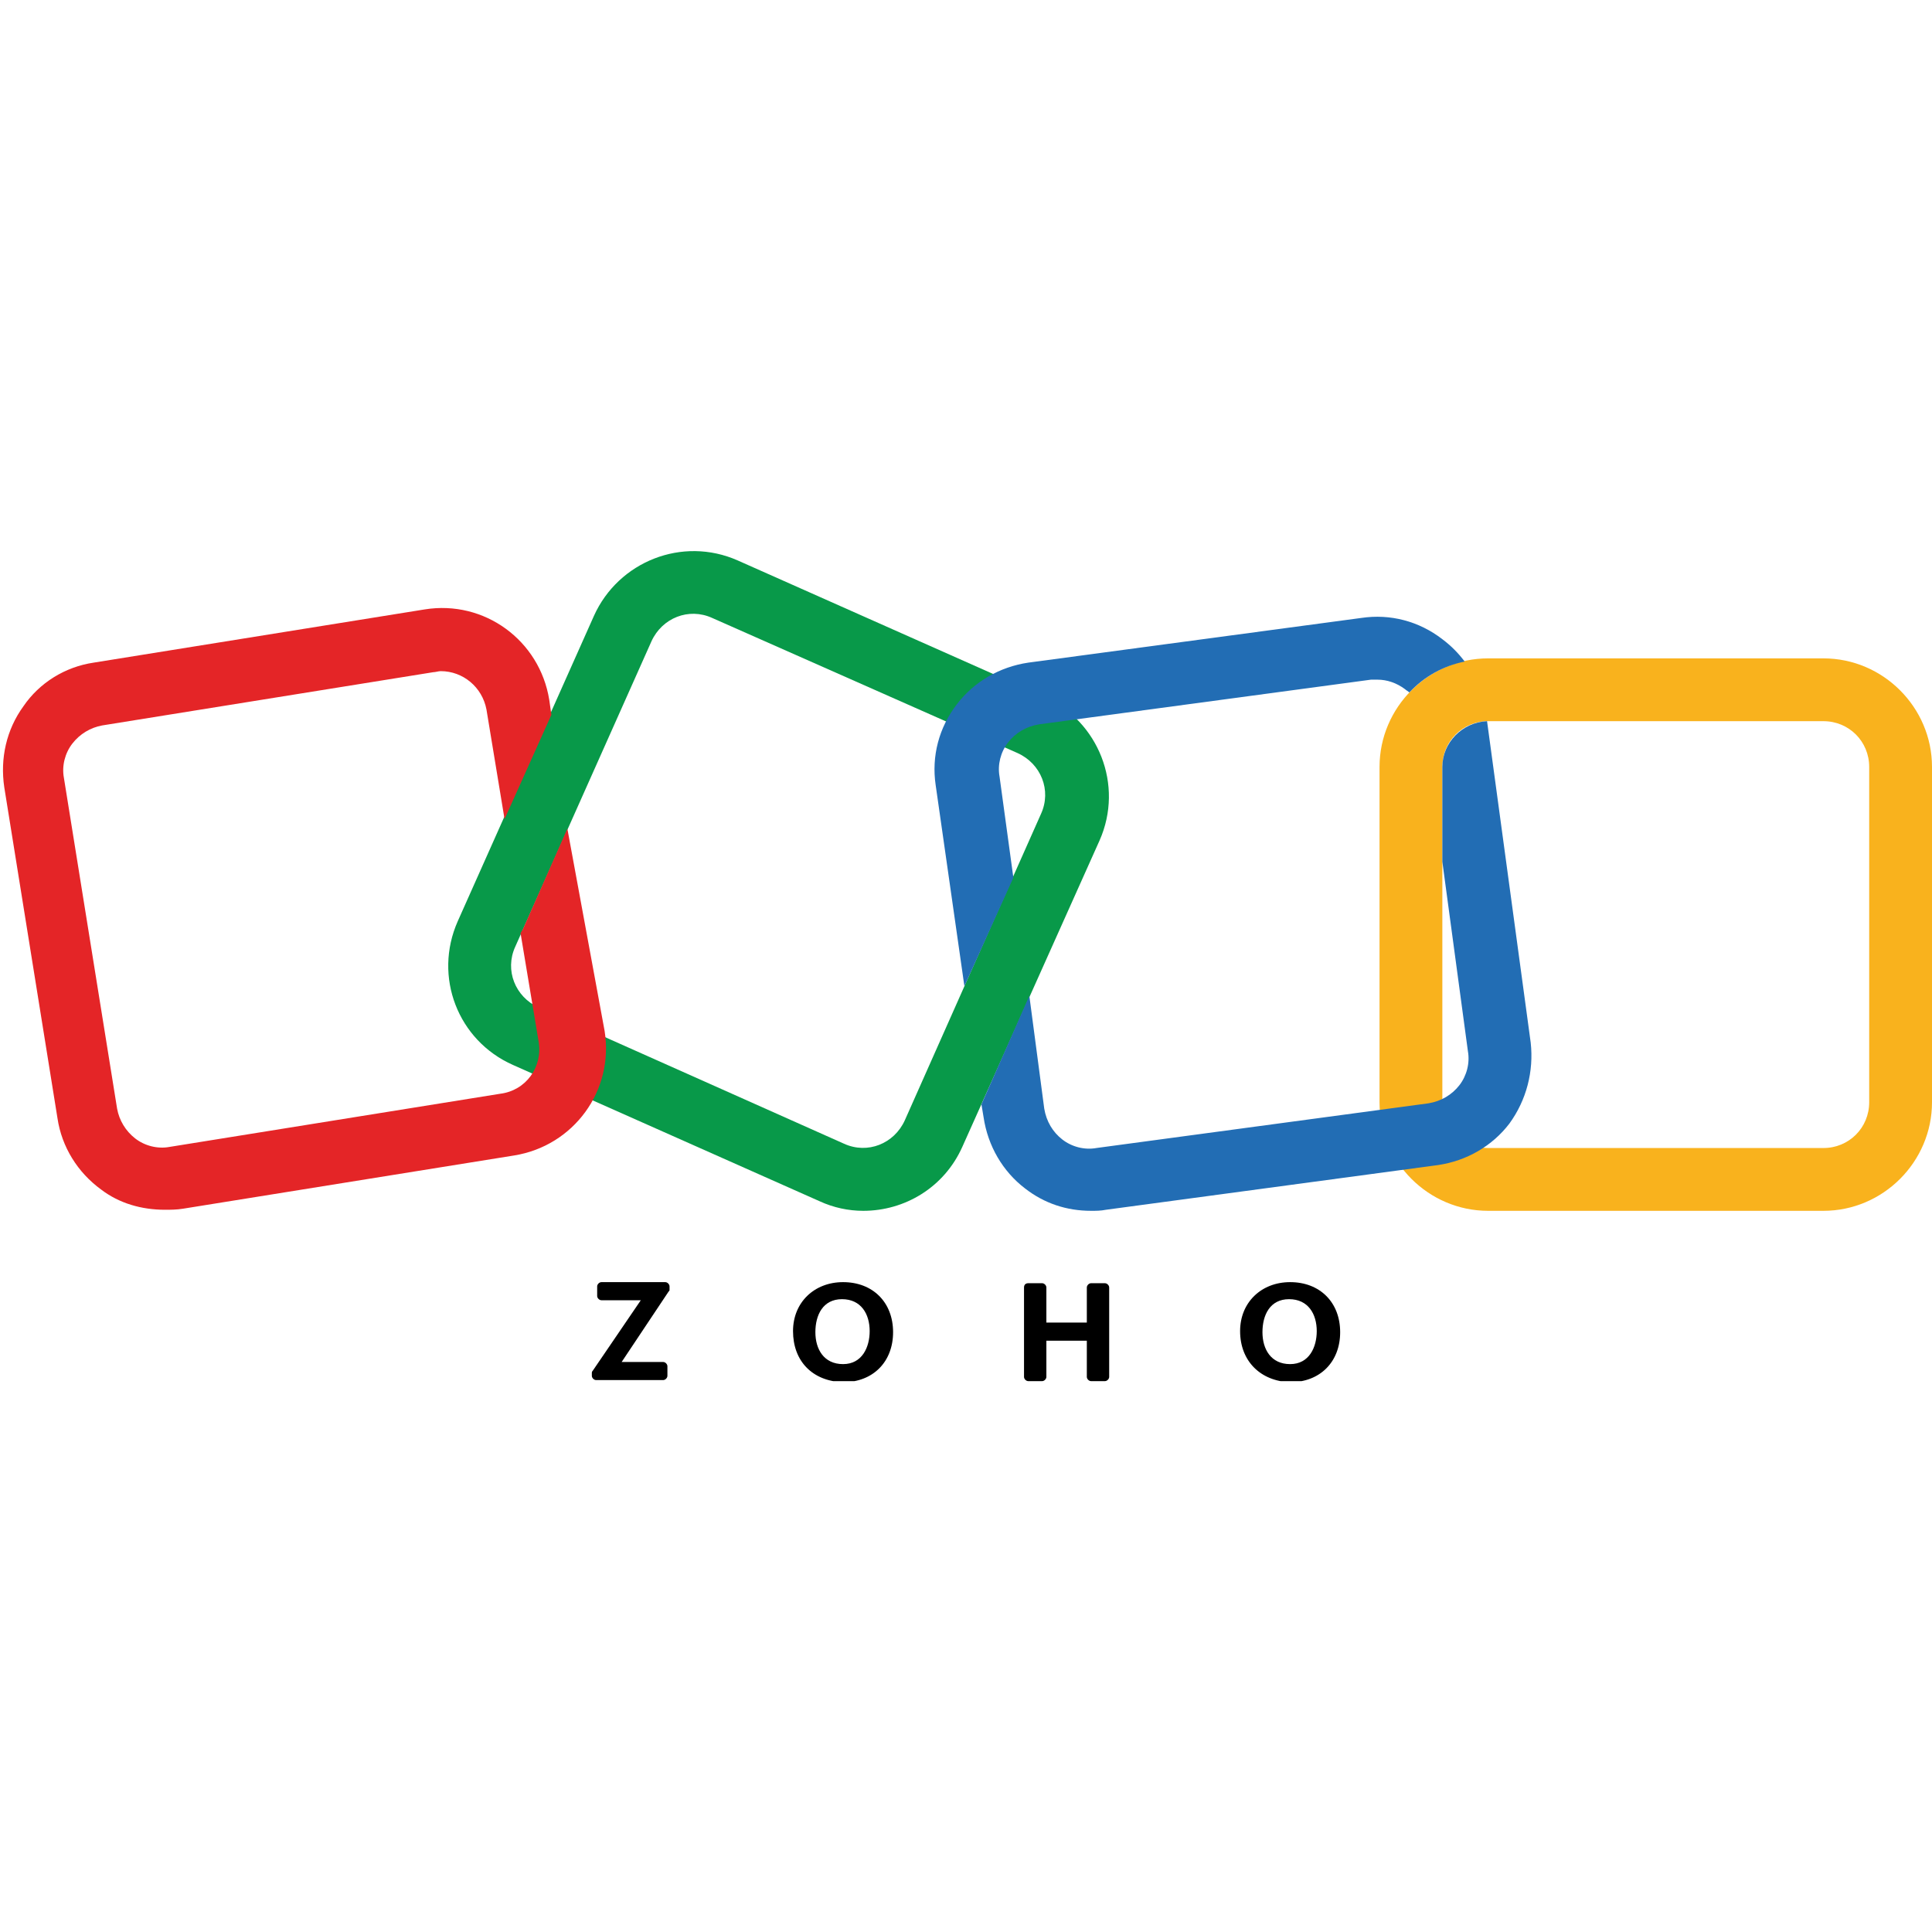 <svg width="128" height="128" viewBox="0 0 128 128" fill="none" xmlns="http://www.w3.org/2000/svg">
<g clip-path="url(#clip0_0_867)">
<path d="M57.195 80.22C56.207 80.22 55.22 80.009 54.303 79.586L33.992 70.559C30.325 68.937 28.703 64.705 30.325 61.038L39.352 40.798C40.974 37.201 45.206 35.508 48.873 37.13L69.184 46.157C72.78 47.78 74.473 52.011 72.851 55.678L63.753 75.989C62.554 78.669 59.945 80.22 57.195 80.22ZM55.925 75.777C57.477 76.483 59.24 75.777 59.945 74.226L68.972 53.915C69.677 52.364 68.972 50.6 67.421 49.895L47.18 40.939C45.629 40.234 43.866 40.939 43.16 42.49L34.133 62.73C33.428 64.282 34.133 66.045 35.685 66.75L55.925 75.777Z" fill="#089949"/>
<path d="M120.807 80.22H98.592C94.642 80.22 91.398 76.976 91.398 73.027V50.812C91.398 46.863 94.642 43.619 98.592 43.619H120.807C124.756 43.619 128 46.863 128 50.812V73.027C128 76.976 124.756 80.22 120.807 80.22ZM98.592 47.78C96.899 47.78 95.559 49.12 95.559 50.812V73.027C95.559 74.719 96.899 76.059 98.592 76.059H120.807C122.499 76.059 123.839 74.719 123.839 73.027V50.812C123.839 49.12 122.499 47.78 120.807 47.78H98.592Z" fill="#F9B21D"/>
<path d="M37.589 54.903L34.627 61.602C34.556 61.673 34.556 61.743 34.486 61.814L35.685 69.007C35.967 70.7 34.839 72.251 33.146 72.463L11.213 75.989C10.438 76.13 9.591 75.918 8.957 75.425C8.322 74.931 7.899 74.226 7.758 73.45L4.231 51.517C4.09 50.742 4.302 49.895 4.796 49.261C5.289 48.626 5.995 48.203 6.77 48.062L28.703 44.535C28.844 44.535 29.056 44.465 29.197 44.465C30.678 44.465 31.947 45.523 32.229 47.004L33.428 54.268L36.531 47.356L36.39 46.369C35.755 42.42 32.088 39.74 28.139 40.375L6.206 43.901C4.302 44.183 2.609 45.241 1.552 46.792C0.423 48.344 4.41968e-05 50.248 0.282 52.152L3.808 74.085C4.09 75.989 5.148 77.681 6.7 78.81C7.899 79.727 9.38 80.15 10.931 80.15C11.284 80.15 11.707 80.15 12.13 80.079L34.063 76.553C38.012 75.918 40.692 72.251 40.057 68.302L37.589 54.903Z" fill="#E42527"/>
<path d="M63.894 65.34L67.138 58.147L66.222 51.447C66.081 50.671 66.292 49.825 66.786 49.19C67.279 48.555 67.985 48.132 68.831 47.991L90.834 45.029C90.975 45.029 91.116 45.029 91.257 45.029C91.892 45.029 92.527 45.241 93.091 45.664C93.162 45.734 93.303 45.805 93.373 45.876C94.36 44.818 95.63 44.112 97.04 43.83C96.617 43.266 96.124 42.772 95.559 42.349C94.008 41.15 92.104 40.657 90.2 40.939L68.126 43.901C66.222 44.183 64.529 45.17 63.401 46.651C62.202 48.203 61.708 50.107 61.99 52.011L63.894 65.34Z" fill="#226DB4"/>
<path d="M101.413 69.078L98.521 47.78C96.899 47.85 95.559 49.19 95.559 50.812V57.089L97.252 69.642C97.393 70.418 97.181 71.264 96.688 71.899C96.194 72.533 95.489 72.957 94.642 73.097L72.639 76.059C71.864 76.201 71.017 75.989 70.382 75.495C69.748 75.002 69.325 74.296 69.184 73.45L68.196 65.975L65.023 73.168L65.164 74.014C65.446 75.918 66.433 77.611 67.914 78.739C69.184 79.727 70.665 80.22 72.287 80.22C72.639 80.22 72.921 80.22 73.274 80.15L95.277 77.188C97.181 76.906 98.874 75.918 100.002 74.438C101.131 72.886 101.624 70.982 101.413 69.078Z" fill="#226DB4"/>
<path d="M39.282 90.799L42.455 86.144H39.846C39.705 86.144 39.564 86.003 39.564 85.862V85.228C39.564 85.087 39.705 84.945 39.846 84.945H44.077C44.218 84.945 44.359 85.087 44.359 85.228V85.439C44.359 85.51 44.359 85.51 44.289 85.58L41.186 90.235H43.936C44.077 90.235 44.218 90.376 44.218 90.517V91.151C44.218 91.293 44.077 91.434 43.936 91.434H39.493C39.352 91.434 39.211 91.293 39.211 91.151V90.94C39.211 90.869 39.282 90.799 39.282 90.799Z" fill="black"/>
<path d="M52.54 88.189C52.54 86.285 53.95 84.945 55.855 84.945C57.829 84.945 59.169 86.285 59.169 88.26C59.169 90.235 57.829 91.575 55.855 91.575C53.809 91.504 52.54 90.164 52.54 88.189ZM57.618 88.189C57.618 87.061 57.053 86.074 55.784 86.074C54.515 86.074 54.021 87.132 54.021 88.26C54.021 89.388 54.585 90.376 55.855 90.376C57.124 90.376 57.618 89.247 57.618 88.189Z" fill="black"/>
<path d="M68.126 85.016H69.043C69.184 85.016 69.325 85.157 69.325 85.298V87.625H72.005V85.298C72.005 85.157 72.146 85.016 72.287 85.016H73.204C73.345 85.016 73.486 85.157 73.486 85.298V91.222C73.486 91.363 73.345 91.504 73.204 91.504H72.287C72.146 91.504 72.005 91.363 72.005 91.222V88.824H69.325V91.222C69.325 91.363 69.184 91.504 69.043 91.504H68.126C67.985 91.504 67.844 91.363 67.844 91.222V85.298C67.844 85.086 67.985 85.016 68.126 85.016Z" fill="black"/>
<path d="M82.16 88.189C82.16 86.285 83.57 84.945 85.475 84.945C87.449 84.945 88.789 86.285 88.789 88.26C88.789 90.235 87.449 91.575 85.475 91.575C83.5 91.504 82.16 90.164 82.16 88.189ZM87.238 88.189C87.238 87.061 86.673 86.074 85.404 86.074C84.135 86.074 83.641 87.132 83.641 88.26C83.641 89.388 84.205 90.376 85.475 90.376C86.744 90.376 87.238 89.247 87.238 88.189Z" fill="black"/>
</g>
<defs>
<clipPath id="clip0_0_867">
<rect width="128" height="55.008" fill="white" transform="translate(0 36.496)"/>
</clipPath>
</defs>
</svg>
